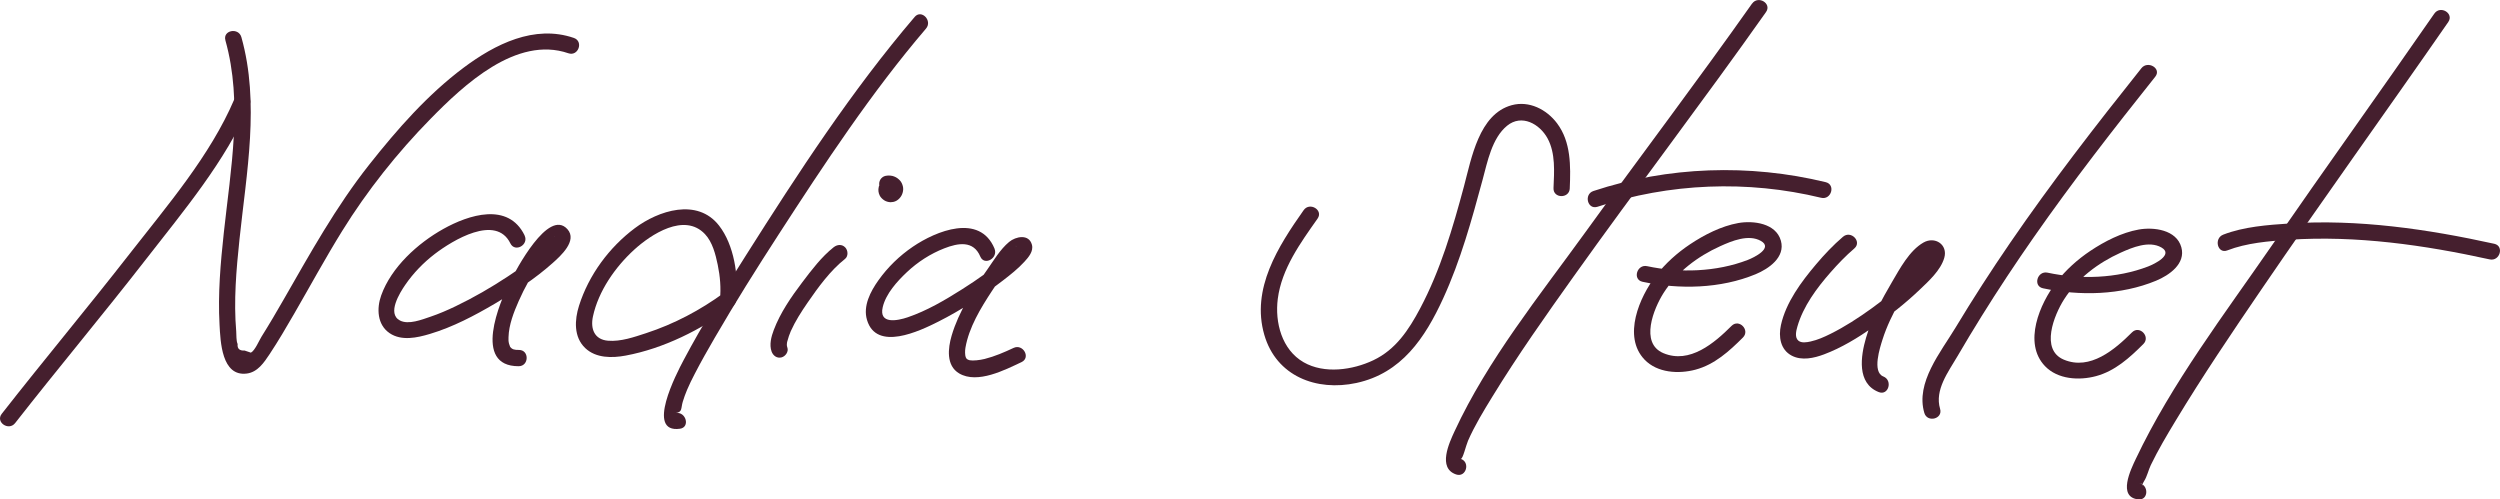 <?xml version="1.0" encoding="UTF-8"?><svg id="Calque_2" xmlns="http://www.w3.org/2000/svg" viewBox="0 0 135.782 27.126"><g id="Components"><g id="_1c3a5380-d0c3-4942-9bd7-52c5814792a9_13"><path d="m12.724,5.395c-1.303,3.056-3.651,5.783-5.674,8.378-2.284,2.93-4.668,5.78-6.957,8.705-.351.449.379.948.728.502,2.341-2.992,4.781-5.905,7.113-8.905,2.023-2.603,4.318-5.322,5.623-8.383.224-.524-.61-.819-.832-.298h0Z" style="fill:#451f2e;"/><path d="m12.241,2.189c.957,3.399.289,7.005-.084,10.443-.18,1.661-.326,3.333-.233,5.004.05.901.108,2.83,1.483,2.652.586-.076.933-.597,1.236-1.053.473-.713.905-1.453,1.333-2.193.869-1.501,1.696-3.026,2.61-4.5,1.355-2.186,2.995-4.249,4.796-6.085,1.799-1.835,4.667-4.535,7.489-3.564.538.185.836-.647.298-.832-2.145-.738-4.282.34-5.983,1.611-1.967,1.469-3.618,3.356-5.134,5.273-1.81,2.288-3.203,4.812-4.653,7.335-.386.672-.778,1.342-1.191,1.998-.124.196-.367.775-.582.876l-.338-.114c-.281.015-.408-.103-.382-.355-.084-.185-.059-.486-.076-.684-.143-1.663.003-3.345.177-5.0.38-3.614,1.109-7.408.103-10.983-.153-.543-1.022-.378-.867.171h0Z" style="fill:#451f2e;"/><path d="m28.492,12.782c-.89-1.818-3.034-1.118-4.419-.344-1.385.774-2.821,2.076-3.369,3.606-.253.704-.22,1.592.457,2.051.647.438,1.497.249,2.191.041,1.243-.372,2.422-.994,3.536-1.649,1.092-.642,2.175-1.352,3.123-2.196.426-.38,1.371-1.219.806-1.845-1.037-1.149-2.799,2.234-3.101,2.823-.592,1.155-2.054,4.629.455,4.621.568-.002.584-.886.014-.884-.246.001-.367-.024-.479-.171.003.004-.046-.115-.059-.167-.034-.134-.032-.207-.028-.355.018-.674.287-1.358.555-1.966.318-.722.71-1.417,1.155-2.067.18-.263.368-.52.583-.756.162-.178.312-.303.443-.398.055-.04.007.028-.08-.017-.117-.06-.22-.26-.171-.26.009,0-.047.104-.104.185-.072.102-.163.198-.255.292-.635.652-1.399,1.185-2.155,1.684-.913.603-1.865,1.154-2.852,1.627-.443.212-.893.408-1.359.565-.462.156-1.189.448-1.655.206-.72-.374-.007-1.508.283-1.932.441-.643.993-1.213,1.611-1.686.96-.734,3.318-2.174,4.102-.571.25.511,1.02.077.77-.434h0Z" style="fill:#451f2e;"/><path d="m54.015,13.501c-.805-1.927-3.176-.959-4.436-.101-.727.495-1.359,1.108-1.869,1.824-.43.603-.848,1.395-.62,2.156.513,1.716,2.847.607,3.867.092,1.24-.625,2.416-1.392,3.516-2.238.407-.313.818-.638,1.165-1.017.221-.241.505-.567.409-.924-.163-.605-.883-.451-1.241-.151-.488.408-.829.997-1.192,1.511-.78,1.103-1.542,2.267-1.928,3.577-.2.681-.309,1.628.41,2.052.993.585,2.492-.194,3.387-.615.515-.242.08-1.012-.434-.77-.506.238-1.024.461-1.568.598-.27.068-.639.106-.812.072-.026-.005-.183-.067-.085-.024-.037-.016-.12-.095-.048-.022-.029-.029-.088-.108-.036-.028-.022-.033-.077-.166-.043-.067-.053-.15-.048-.381-.022-.533.188-1.105.827-2.154,1.437-3.084.349-.533.726-1.063,1.117-1.565.13-.167.281-.303.42-.459.123-.138.092.022-.082-.071-.227-.122-.099-.185-.139-.32-.034-.116.022.022-.009.007-.024-.012.059-.09-.002-.012-.015.019-.024.041-.04.059-.05.06-.008.017-.081.098-.117.13-.243.251-.371.368-.748.684-1.593,1.267-2.448,1.808-.922.584-1.897,1.156-2.934,1.51-.567.193-1.582.392-1.359-.551.173-.732.784-1.402,1.316-1.903.584-.55,1.276-.996,2.023-1.288.758-.296,1.59-.441,1.96.444.219.523.988.087.77-.434h0Z" style="fill:#451f2e;"/><path d="m39.988,16.291c.13-1.302-.113-2.983-.935-4.039-1.182-1.517-3.297-.815-4.574.141-1.396,1.045-2.501,2.542-3.03,4.21-.244.769-.297,1.701.337,2.303.583.553,1.455.544,2.194.407,2.068-.384,4.099-1.41,5.783-2.644.453-.332.026-1.107-.434-.77-1.291.946-2.718,1.7-4.241,2.197-.65.212-1.369.466-2.064.409-.744-.061-.963-.649-.819-1.319.297-1.377,1.209-2.681,2.233-3.618.909-.832,2.735-2.039,3.852-.852.409.434.575,1.103.693,1.67.128.619.184,1.26.12,1.891-.057.566.827.577.884.014h0Z" style="fill:#451f2e;"/><path d="m49.679.919c-3.416,3.998-6.33,8.474-9.139,12.909-1.189,1.877-2.371,3.77-3.413,5.734-.386.727-2.076,3.982-.197,3.724.562-.077.338-.933-.221-.856.361-.05.267-.25.374-.61.065-.217.144-.431.231-.64.124-.299.272-.589.42-.877.341-.662.71-1.31,1.083-1.953,1.105-1.904,2.277-3.77,3.474-5.618,2.482-3.832,5.032-7.702,8.002-11.178.367-.429-.245-1.068-.615-.635h0Z" style="fill:#451f2e;"/><path d="m45.281,13.426c-.662.524-1.202,1.24-1.708,1.908-.603.796-1.193,1.651-1.548,2.591-.134.353-.253.798-.117,1.169.082.224.291.381.538.317.214-.055.4-.313.317-.538-.013-.035-.02-.07-.03-.106.032.12-.001.009.002-.034.003-.046.004-.091.01-.136-.012.108.002-.006.008-.03.05-.198.132-.436.198-.583.246-.546.574-1.058.913-1.549.577-.836,1.228-1.737,2.032-2.373.187-.148.165-.465.01-.625-.18-.186-.437-.159-.625-.01h0Z" style="fill:#451f2e;"/><path d="m47.727,10.153c-.037.164-.022.31.05.461.051.107.143.194.239.26.101.069.224.101.344.109.031.002.063-.004.093-.008.03-.004.063-.005.093-.014.056-.017.115-.039.165-.071.209-.134.329-.35.343-.596.007-.123-.027-.238-.078-.348-.053-.114-.143-.197-.241-.271-.024-.018-.048-.033-.075-.046-.057-.027-.116-.057-.178-.071-.137-.03-.263-.034-.401-.003-.106.024-.211.106-.267.199-.057.094-.083.233-.05.34.072.234.297.372.538.317.016-.004.031-.006.047-.008l-.118.014c.032-.003.064-.002.096.003l-.117-.018c.032.005.062.014.092.026l-.105-.046c.029.013.056.029.081.049l-.088-.07c.021.018.04.037.056.059l-.068-.09c.013.019.024.039.033.061l-.043-.106c.007.021.013.042.015.064l-.014-.118c.002.026.002.051-.002.077l.018-.117c-.004.026-.011.05-.021.074l.046-.105c-.011.024-.023.045-.039.066l.07-.088c-.014.017-.029.032-.046.045l.09-.068c-.015.011-.03.019-.047.027l.106-.043c-.018.007-.035.011-.054.014l.118-.014c-.019.002-.038.001-.057-.002l.117.018c-.019-.004-.037-.009-.055-.017l.105.046c-.021-.01-.04-.022-.059-.036l.088.07c-.018-.015-.033-.031-.047-.05l.068.09c-.011-.016-.019-.032-.027-.049l.043.106c-.005-.014-.009-.028-.011-.043l.014.118c-.002-.015-.002-.029-0-.044l-.018.117c.001-.008.002-.015.004-.022.026-.116.021-.235-.039-.341-.052-.092-.156-.182-.261-.207-.113-.028-.24-.024-.341.039-.094.059-.182.149-.207.261h0Z" style="fill:#451f2e;"/><path d="m85.258,10.231c.052-1.208.072-2.521-.69-3.534-.566-.754-1.516-1.242-2.463-.984-1.778.485-2.185,2.886-2.592,4.404-.61,2.275-1.278,4.559-2.388,6.647-.613,1.153-1.317,2.223-2.533,2.801-1.126.535-2.663.756-3.787.111-1.187-.682-1.569-2.163-1.405-3.446.208-1.634,1.238-3.046,2.161-4.357.328-.466-.43-.921-.756-.458-1.38,1.96-2.863,4.267-2.137,6.771.652,2.25,2.834,3.084,5.004,2.614,2.448-.53,3.725-2.444,4.712-4.597.946-2.065,1.546-4.245,2.137-6.43.265-.981.509-2.271,1.333-2.944.793-.647,1.77-.102,2.2.691.436.805.358,1.815.321,2.697-.024.569.859.583.884.014h0Z" style="fill:#451f2e;"/><path d="m95.16.193c-2.956,4.189-6.057,8.275-9.061,12.43-2.479,3.428-5.304,6.929-7.093,10.79-.295.637-.94,2.011.081,2.356.54.183.786-.667.249-.848.11.037.286-.733.396-.983.366-.834.85-1.624,1.324-2.398,1.373-2.242,2.894-4.395,4.419-6.535,3.434-4.818,7.031-9.517,10.442-14.351.329-.466-.429-.921-.756-.458h0Z" style="fill:#451f2e;"/><path d="m86.765,11.23c3.903-1.292,8.153-1.457,12.146-.488.552.134.802-.714.249-.848-4.14-1.005-8.565-.861-12.616.48-.536.178-.321,1.035.221.856h0Z" style="fill:#451f2e;"/><path d="m132.217.736c-2.919,4.215-5.913,8.377-8.826,12.597-2.569,3.721-5.443,7.488-7.389,11.59-.271.571-1.01,2.081.139,2.201.566.059.577-.825.014-.884.489.051.032.299.3-.114.158-.244.235-.606.364-.872.398-.824.869-1.615,1.342-2.398,1.469-2.435,3.065-4.795,4.667-7.143,3.327-4.877,6.783-9.665,10.145-14.518.325-.469-.433-.924-.756-.458h0Z" style="fill:#451f2e;"/><path d="m120.971,13.6c1.044-.405,2.255-.505,3.358-.578,3.652-.242,7.333.284,10.892,1.066.553.122.805-.726.249-.848-3.633-.799-7.398-1.348-11.126-1.102-1.177.078-2.479.173-3.594.606-.523.203-.31,1.062.221.856h0Z" style="fill:#451f2e;"/><path d="m89.213,15.305c1.989.425,4.239.377,6.139-.411.711-.295,1.625-.921,1.373-1.82-.266-.953-1.503-1.105-2.315-.96-.922.165-1.849.639-2.623,1.156-.702.47-1.33,1.034-1.848,1.702-.894,1.152-1.824,3.302-.619,4.56.693.723,1.851.79,2.767.545,1.037-.277,1.836-1.006,2.576-1.745.403-.402-.211-1.038-.615-.635-.934.933-2.275,2.084-3.704,1.484-1.298-.545-.522-2.43.006-3.264.725-1.143,1.853-1.991,3.075-2.544.633-.287,1.545-.667,2.215-.287.681.387-.372.9-.72,1.034-1.702.655-3.692.714-5.461.336-.554-.118-.805.729-.249.848h0Z" style="fill:#451f2e;"/><path d="m116.305,3.706c-2.468,3.094-4.895,6.224-7.133,9.49-1.031,1.505-2.021,3.037-2.962,4.599-.8,1.328-2.182,2.99-1.694,4.633.161.543,1.019.326.856-.221-.306-1.03.447-2.008.945-2.861.425-.728.86-1.45,1.305-2.165.907-1.459,1.857-2.892,2.841-4.301,2.087-2.989,4.325-5.868,6.597-8.716.354-.444-.406-.897-.756-.458h0Z" style="fill:#451f2e;"/><path d="m110.962,15.658c1.989.425,4.239.377,6.139-.411.711-.295,1.625-.921,1.373-1.82-.266-.953-1.503-1.105-2.315-.96-.922.165-1.849.639-2.623,1.156-.702.47-1.33,1.034-1.848,1.702-.894,1.152-1.824,3.302-.619,4.56.693.723,1.851.79,2.767.545,1.037-.277,1.836-1.006,2.576-1.745.403-.402-.211-1.038-.615-.635-.934.933-2.275,2.084-3.704,1.484-1.298-.545-.522-2.43.006-3.264.725-1.143,1.853-1.991,3.075-2.544.633-.287,1.545-.667,2.215-.287.681.387-.372.9-.72,1.034-1.702.655-3.692.714-5.461.336-.554-.118-.805.729-.249.848h0Z" style="fill:#451f2e;"/><path d="m100.097,12.86c-.527.451-1.01.963-1.457,1.491-.799.943-1.644,2.075-1.913,3.308-.136.625-.034,1.329.584,1.656.544.288,1.213.136,1.757-.068.95-.356,1.829-.898,2.661-1.473.887-.614,1.744-1.285,2.525-2.03.493-.47,1.145-1.057,1.344-1.736.211-.722-.508-1.191-1.131-.834-.764.437-1.281,1.419-1.711,2.15-.561.953-1.093,1.952-1.405,3.017-.294,1.003-.515,2.48.689,2.955.53.209.774-.641.249-.848-.622-.245-.176-1.586-.046-2.002.229-.727.567-1.404.932-2.071.389-.71.799-1.451,1.335-2.063.095-.108.193-.221.306-.309.04-.031.061-.041.105-.072.023-.016.011-.012.009-.015.001.002-.162-.128-.163-.13-.019-.049-.005-.077-.004-.078-.016.009-.028.099-.038.119.019-.039-.097.166-.132.218-.068.102-.142.199-.22.293-.226.272-.477.525-.733.769-.631.603-1.312,1.157-2.021,1.667-.697.501-1.423.972-2.192,1.355-.349.174-.709.335-1.092.419-.194.043-.482.096-.653-.04-.221-.175-.126-.545-.061-.771.316-1.101,1.055-2.095,1.801-2.944.402-.457.828-.902,1.291-1.298.433-.371-.184-1.004-.615-.635h0Z" style="fill:#451f2e;"/></g></g></svg>
